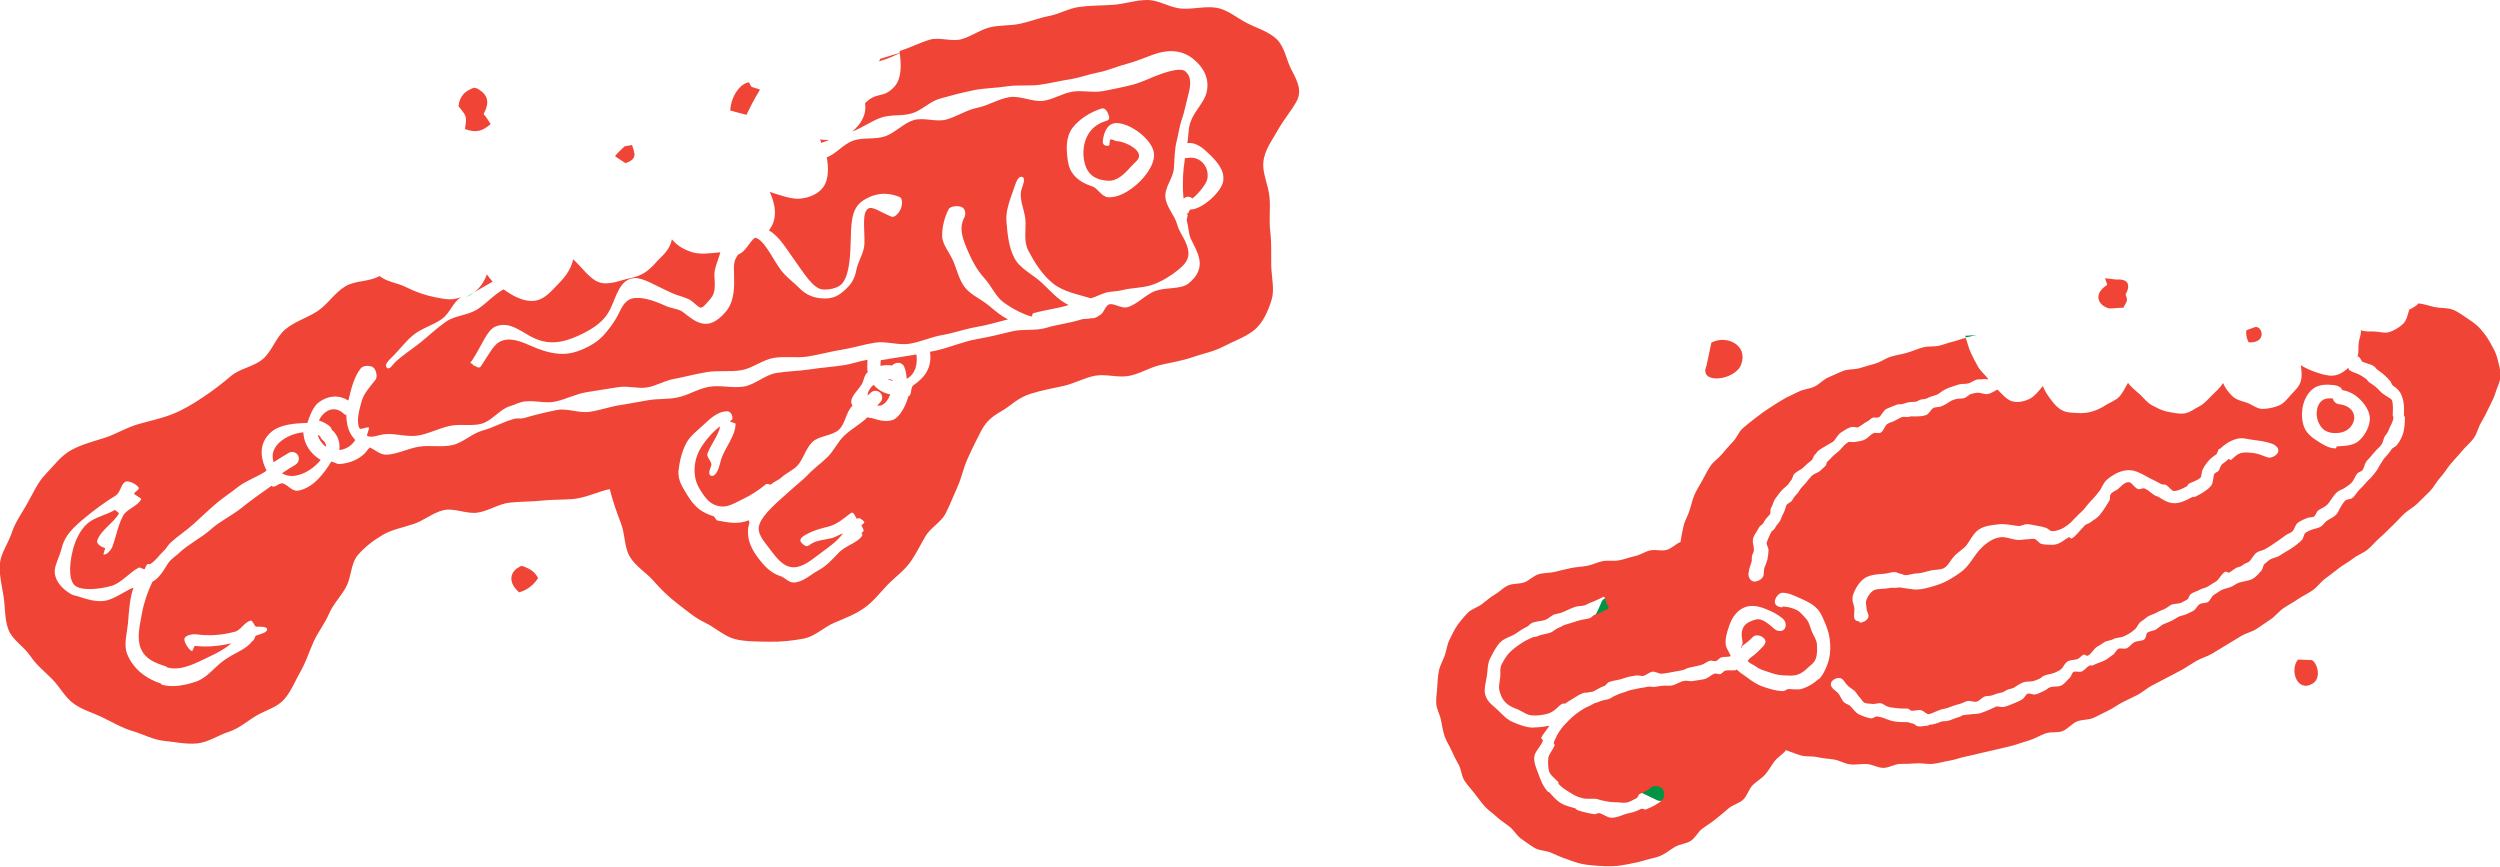 <?xml version="1.0" encoding="UTF-8"?><svg id="Layer_2" xmlns="http://www.w3.org/2000/svg" viewBox="0 0 226.69 78.59"><defs><style>.cls-1,.cls-2{fill:none;}.cls-2{stroke:#009444;stroke-linecap:round;stroke-linejoin:round;stroke-width:1.25px;}.cls-3{fill:#009444;}.cls-4{fill:#ef4436;}</style></defs><g id="Layer_1-2"><path class="cls-2" d="m146.18,70.43c.37.04.76.13,1.14.23s.75.22,1.11.36.72.32,1.06.48c.37.17.72.34,1.05.5"/><path class="cls-2" d="m143.36,58.17c.39-.23.74-.55,1.05-.92s.56-.75.79-1.16c.24-.43.44-.87.6-1.27"/><path class="cls-1" d="m210.17,40.09c.44.28,1,.43,1.61.43.05,0,.1,0,.14,0,.7-.03,1.33-.25,1.82-.66.54-.45.89-1.09.96-1.75.08-.71-.18-1.42-.7-1.93-.44-.43-1.05-.7-1.77-.78-.01,0-.02,0-.03,0-.04-.27-.26-.5-.55-.53-.72-.08-1.33.06-1.82.42-.5.36-.84.93-.96,1.61-.11.58-.05,1.21.17,1.76.24.62.63,1.11,1.13,1.43Zm-.07-2.96c.07-.36.24-.65.47-.83.18-.13.41-.2.7-.2.08,0,.16,0,.24.01.01,0,.02,0,.03,0,.04.27.26.5.55.53.44.05.79.19,1.03.43.25.24.37.57.33.9-.04.34-.23.67-.52.92-.27.23-.64.35-1.07.37-.41.03-.77-.06-1.04-.23-.34-.22-.54-.57-.63-.82-.13-.34-.17-.73-.1-1.08Z"/><path class="cls-1" d="m213.02,33.38c.2.18.43.38.71.5.25.11.48.28.72.46.12.09.25.19.38.27.35.24.6.49.89.83.18.21.41.37.61.5.16.11.36.24.39.33.14.37.12.87.1,1.31v.22c-.02.4-.04.81-.17,1.16-.05.14-.21.32-.37.5-.17.19-.36.4-.51.66-.14.24-.33.47-.53.72-.11.14-.23.29-.34.44-.13.17-.25.36-.37.56-.15.24-.29.47-.47.67-.11.12-.22.25-.33.38-.21.25-.42.5-.66.74-.17.17-.37.32-.57.46-.21.15-.41.31-.61.49-.23.21-.41.46-.56.69-.14.2-.26.39-.41.51-.23.19-.46.37-.7.56-.17.13-.33.25-.5.38-.13.11-.34.19-.55.27-.26.11-.56.23-.83.43-.24.18-.44.39-.63.59-.17.18-.32.35-.49.46-.42.3-.83.6-1.25.88-.21.15-.44.27-.66.39-.22.12-.45.25-.66.39-.29.19-.51.44-.7.66-.15.17-.29.34-.43.42-.13.08-.35.13-.58.18-.29.06-.62.13-.92.31l-.3.18c-.35.21-.68.42-1.01.61-.24.14-.47.29-.68.44-.21.14-.4.27-.6.38-.31.18-.57.38-.79.56-.16.13-.3.25-.45.33-.18.09-.36.17-.56.26-.27.12-.55.25-.83.4-.19.1-.39.2-.59.29-.26.12-.52.24-.78.39-.22.13-.44.26-.67.4-.21.13-.42.26-.64.39-.27.15-.49.35-.7.54-.18.16-.35.31-.52.41-.16.09-.37.16-.59.23-.26.08-.55.18-.83.34-.22.12-.44.27-.66.41-.21.14-.41.27-.63.39-.34.19-.7.37-1.05.56l-.29.15c-.2.11-.42.17-.63.25-.27.09-.54.18-.79.31-.29.15-.53.36-.74.54-.18.15-.34.3-.5.38-.3.15-.61.28-.92.42l-.46.21c-.17.08-.4.12-.63.17-.26.05-.56.11-.84.23-.28.12-.53.28-.75.43-.2.13-.39.26-.57.33-.19.07-.42.1-.66.14-.27.04-.54.08-.83.17-.21.07-.42.16-.63.24-.26.1-.51.2-.77.28-.25.07-.51.11-.77.14-.24.03-.47.07-.7.12l-.38.09c-.36.08-.71.17-1.06.22-.32.05-.61.17-.86.28-.22.09-.42.18-.58.19-.2.02-.44-.03-.69-.09-.25-.05-.51-.11-.79-.11h-.46c-.35,0-.68,0-1-.05-.26-.04-.53-.14-.81-.24-.19-.07-.37-.14-.56-.19-.24-.07-.49-.1-.74-.13-.26-.03-.51-.06-.69-.15-.17-.08-.34-.25-.53-.43-.17-.16-.36-.35-.59-.5-.21-.14-.4-.34-.6-.56-.13-.14-.27-.28-.41-.42-.25-.24-.65-.22-.88.03-.24.25-.22.65.03.88.13.12.24.24.36.36.24.25.48.52.8.74.15.1.28.24.42.37.24.23.51.5.87.66.36.17.73.21,1.06.25.18.02.37.04.54.09.16.05.32.11.48.16.33.12.67.24,1.06.3.4.06.79.06,1.17.06h.43c.19,0,.37.05.56.09.26.05.56.12.87.12.05,0,.11,0,.17,0,.37-.03.7-.17.99-.29.2-.09.39-.17.55-.2.39-.06.77-.15,1.16-.24l.37-.09c.19-.04.39-.07.6-.1.3-.04.62-.09.94-.18.3-.09.59-.2.89-.32.19-.08.38-.15.57-.22.17-.06.38-.09.6-.12.29-.04.62-.08.93-.21.31-.12.58-.3.82-.46.19-.12.37-.24.54-.32.17-.07.38-.11.6-.16.28-.05.6-.12.91-.26l.45-.2c.32-.14.64-.28.95-.44.31-.15.56-.37.78-.56.17-.15.33-.29.48-.37.2-.1.41-.17.62-.24.27-.09.55-.18.82-.33l.29-.15c.36-.19.71-.38,1.06-.57.25-.14.49-.29.72-.45.19-.13.38-.25.58-.36.17-.1.38-.17.61-.24.27-.09.55-.18.82-.33.29-.16.52-.38.73-.56.17-.15.33-.3.48-.38.23-.13.46-.27.68-.41.21-.13.42-.26.62-.38.23-.13.46-.24.69-.34.23-.11.46-.21.67-.33.24-.13.49-.24.73-.35.22-.1.43-.19.63-.3.24-.12.44-.29.65-.46.2-.16.4-.32.62-.44.23-.13.45-.28.69-.44.2-.13.4-.27.62-.4.33-.19.67-.4,1.03-.62l.3-.18c.11-.07.31-.11.52-.15.31-.07.67-.14,1-.35.29-.18.51-.44.7-.66.15-.18.3-.34.44-.44.18-.12.38-.23.58-.34.26-.14.51-.29.76-.46.42-.29.84-.59,1.27-.9.26-.19.47-.41.67-.63.15-.16.29-.32.47-.45.13-.1.33-.18.54-.26.28-.11.59-.24.87-.46.16-.12.31-.25.47-.37.26-.2.51-.39.75-.6.27-.23.46-.51.63-.75.13-.18.24-.36.37-.47.16-.15.34-.28.51-.41.24-.18.48-.36.71-.58.26-.26.5-.54.73-.81l.31-.36c.24-.27.43-.57.59-.83.1-.16.2-.32.31-.47.1-.14.21-.27.32-.4.22-.27.45-.56.64-.88.09-.15.22-.3.36-.46.23-.25.48-.54.61-.91.19-.53.21-1.06.23-1.53v-.21c.03-.54.07-1.21-.17-1.82-.18-.46-.56-.71-.86-.92-.15-.1-.28-.19-.36-.28-.35-.41-.68-.74-1.14-1.05-.11-.08-.22-.16-.33-.24-.27-.21-.58-.44-.97-.61-.11-.05-.25-.17-.39-.29-.06-.05-.14-.11-.21-.17-.17.43-.41.77-.7,1.04.03.02.06.04.08.07Z"/><path class="cls-1" d="m180.24,34.36c-.09.05-.18.09-.25.11-.16.04-.37.03-.59.03-.29,0-.62-.01-.96.07-.21.06-.43.09-.65.13-.29.05-.58.1-.86.18-.34.1-.62.28-.87.44-.18.12-.36.23-.52.28-.31.1-.59.26-.83.4-.18.1-.36.21-.55.28-.13.05-.34.05-.56.05-.31,0-.67,0-1.01.15-.18.07-.36.14-.54.2-.3.11-.61.22-.9.36-.33.15-.59.38-.81.59-.16.15-.31.28-.45.35-.17.08-.33.16-.5.24-.3.14-.6.28-.89.44-.11.06-.33.09-.53.12-.33.05-.69.1-1.03.31-.31.2-.53.47-.73.72-.14.17-.26.33-.39.42-.3.22-.58.46-.86.7l-.34.29c-.15.12-.3.24-.46.35-.26.19-.52.39-.77.63-.25.25-.47.52-.69.8-.11.14-.22.27-.33.41-.13.15-.27.28-.41.41-.23.22-.48.45-.68.74-.22.31-.32.65-.41.95-.06.2-.12.39-.2.53-.09.16-.22.31-.34.45-.2.24-.43.51-.58.85-.06.13-.12.27-.19.41-.16.33-.32.68-.45,1.05-.12.34-.12.7-.13,1.01,0,.21-.01.42-.05.58-.04.18-.11.36-.18.54-.11.29-.23.62-.28.98-.05.34.19.66.54.7.33.04.66-.19.7-.54.03-.22.12-.46.21-.71.09-.23.17-.46.22-.7.07-.29.07-.57.08-.83,0-.25.01-.48.07-.65.1-.31.25-.61.39-.91.07-.15.14-.29.2-.43.08-.18.23-.36.39-.55.16-.19.33-.4.47-.64.15-.26.23-.54.31-.79.07-.23.14-.45.24-.59.13-.19.32-.36.52-.55.18-.17.35-.33.51-.51.12-.14.24-.29.36-.45.18-.23.37-.47.58-.68.19-.19.41-.35.63-.51.18-.13.35-.26.52-.4l.36-.31c.25-.22.5-.44.77-.64.26-.19.45-.43.62-.64.15-.19.29-.36.43-.45.1-.07.32-.1.53-.13.3-.04.65-.09.96-.27.26-.15.53-.27.8-.4.18-.08.35-.16.53-.25.29-.15.52-.36.73-.54.17-.16.33-.3.48-.37.27-.12.55-.22.82-.32.19-.07.38-.14.57-.22.13-.05.34-.05.56-.06.3,0,.63,0,.96-.13.28-.1.52-.24.75-.37.21-.12.41-.23.59-.29.31-.1.58-.27.81-.42.19-.13.38-.24.54-.29.23-.07.47-.1.71-.14.26-.04.52-.08.77-.15.16-.04.38-.04.61-.03.28,0,.6.02.92-.06.31-.07.57-.22.8-.37-.29-.28-.57-.6-.84-.96Z"/><path class="cls-1" d="m167.97,55.76c-.02.34.25.64.59.66.01,0,.02,0,.03,0,.33,0,.61-.26.62-.59.01-.24,0-.47,0-.68,0-.26-.02-.5.02-.64.16-.57.46-.85.58-.94.23-.18.59-.28,1.07-.31.24-.02.54.02.85.05.17.02.34.04.51.05l.38.03c.36.03.74.06,1.12.06.54-.01,1.05-.14,1.56-.29.64-.18,1.15-.36,1.61-.63.56-.34.94-.76,1.29-1.15.38-.42.74-.82,1.05-1.23.28-.37.59-.74.96-.99.26-.17.67-.22,1.22-.29.4-.05.84-.08,1.39,0,.33.05.65.05.94.06.22,0,.43,0,.62.03.26.04.49.12.71.18.29.09.59.18.9.2.69.04,1.21-.24,1.67-.49l.12-.07c.38-.2.84-.49,1.38-1.05.1-.11.23-.21.37-.32.26-.21.55-.46.82-.79.37-.46.67-.91.89-1.26.09-.14.17-.28.25-.43.14-.26.25-.47.42-.58.31-.22.63-.42,1.07-.46.3-.03.57.11.88.26l.59.28c.33.15.66.3.98.48.09.05.19.11.28.17.38.24.85.52,1.47.53.65-.02,1.18-.29,1.6-.5l.27-.14c.45-.22.96-.48,1.34-.89.28-.31.38-.68.47-1.01.05-.19.11-.39.18-.48.12-.17.33-.31.55-.47.2-.14.39-.28.55-.44l.07-.07c.31-.29.57-.55.9-.65.29-.09.72-.04,1.23.01.41.05.86.19,1.3.35.33.11.68-.06.8-.38.11-.33-.06-.68-.38-.8-.5-.18-1.04-.35-1.58-.41-.62-.07-1.2-.14-1.74.04-.6.19-1.02.59-1.38.94l-.07.07c-.12.12-.26.22-.41.32-.28.2-.59.42-.83.74-.21.29-.3.61-.38.9-.05.19-.11.42-.19.5-.22.24-.6.43-.97.62l-.28.14c-.35.18-.7.36-1.07.37-.2.04-.48-.15-.75-.33-.12-.08-.24-.16-.36-.22-.34-.19-.7-.35-1.06-.52l-.54-.26c-.38-.2-.9-.46-1.57-.39-.8.08-1.36.48-1.66.69-.4.28-.61.67-.79,1-.06.11-.13.23-.2.35-.22.34-.49.74-.82,1.16-.19.24-.42.43-.65.61-.18.15-.34.28-.47.43-.41.43-.75.64-1.06.8l-.13.07c-.38.21-.67.36-1.02.34-.15,0-.35-.07-.59-.14-.27-.08-.56-.17-.88-.22-.25-.04-.51-.05-.8-.05-.25,0-.51,0-.79-.04-.69-.09-1.25-.05-1.73,0-.64.07-1.25.15-1.75.49-.52.35-.9.82-1.25,1.26-.3.39-.63.76-1.01,1.18-.31.34-.6.66-1,.91-.33.2-.76.35-1.3.5-.45.13-.85.23-1.24.24-.33.01-.66-.02-.98-.05l-.4-.03c-.16-.01-.32-.03-.47-.04-.35-.04-.71-.08-1.05-.06-.74.04-1.33.23-1.77.57-.46.36-.82.92-1.01,1.58-.1.33-.08.67-.07,1.03,0,.18.01.37,0,.58Z"/><path class="cls-1" d="m165.58,56.7c-.23-.56-.52-1.04-.88-1.43-.4-.44-.87-.78-1.38-1.01-.56-.25-1.11-.37-1.67-.37-.35-.02-.64.28-.64.63,0,.34.28.62.62.62h.01c.38,0,.76.09,1.16.26.36.16.68.4.96.71.26.28.47.64.65,1.06.15.36.23.76.26,1.22.03.49,0,.88-.12,1.21-.15.44-.34.77-.58,1.01-.27.26-.61.45-1.02.57-.35.1-.81.1-1.26.08-.6-.03-1.02-.09-1.36-.2-.5-.16-.88-.35-1.18-.59-.21-.16-.39-.37-.57-.64.06-.04.12-.09.18-.13.45-.3.85-.64,1.22-1.03.24-.25.23-.65-.02-.88-.25-.24-.65-.23-.88.02-.31.32-.64.6-1.01.85-.01,0-.03.02-.04.03-.05-.15-.09-.31-.11-.45-.05-.39,0-.8.17-1.23.14-.4.35-.66.62-.77.28-.12.62-.1,1.01.06.42.17.79.4,1.13.71.26.23.65.2.88-.06s.2-.65-.06-.88c-.45-.4-.94-.7-1.48-.92-.7-.29-1.39-.31-1.98-.05-.59.25-1.04.77-1.3,1.5-.22.61-.3,1.22-.23,1.8.04.32.14.66.28,1-.01,0-.02.01-.03.02-.23.1-.5.17-.79.24-.19.05-.38.1-.56.15-.17.05-.35.11-.52.18-.27.1-.55.2-.85.26-.31.07-.63.13-.96.19l-.83.15c-.36.07-.73.14-1.09.2-.22.04-.45.05-.67.07-.27.02-.54.04-.81.09-.28.05-.56.13-.83.21-.21.06-.41.12-.62.16-.19.04-.39.07-.58.1-.31.05-.62.1-.91.17-.33.08-.65.2-.97.33-.16.06-.32.12-.48.18-.37.12-.71.29-1.03.45-.13.06-.26.13-.39.19-.14.07-.29.13-.44.19-.33.13-.67.27-.99.48-.23.15-.44.32-.64.5-.22-.08-.47-.03-.65.14-.23.23-.6.42-1.06.53-.38.1-.82.12-1.32.08-.48-.04-.91-.14-1.3-.29-.38-.16-.73-.4-1.05-.71-.38-.38-.58-.67-.67-1-.1-.34-.11-.77-.04-1.26.05-.37.18-.73.4-1.14.22-.41.46-.74.74-1.01.34-.34.68-.61,1.02-.84.26-.17.56-.31.89-.46l.54-.26c.35-.17.7-.34,1.06-.49.27-.11.56-.2.84-.29.17-.05.34-.11.51-.17.46-.16.92-.31,1.36-.46.31-.1.6-.21.89-.32l.48-.18c.51-.18.95-.38,1.34-.57l-.22-.59-.31-.54c-.36.17-.77.36-1.22.52l-.5.18c-.27.1-.55.21-.85.3-.45.15-.91.3-1.38.46-.16.05-.32.11-.48.16-.31.1-.61.2-.91.31-.4.16-.78.34-1.16.53l-.52.25c-.35.16-.7.33-1.04.55-.42.27-.81.6-1.22,1-.37.36-.68.79-.96,1.31-.29.54-.47,1.04-.54,1.56-.1.67-.07,1.28.08,1.79.2.69.63,1.18.99,1.54.44.43.93.77,1.46.99.51.21,1.07.34,1.67.38.18.01.35.02.52.02.34,0,.65-.04.95-.09-.22.37-.38.74-.51,1.06l-.08.2c-.23.57-.4,1.05-.44,1.55-.05.55-.07,1.14.13,1.7.2.57.57,1.01.95,1.41l.11.11c.31.33.65.7,1.12.97.39.22.8.35,1.21.48l.28.09c.51.16,1.01.29,1.51.36.13.02.26.04.39.07.37.07.75.13,1.15.13.58,0,1.14-.08,1.56-.15.45-.08.84-.25,1.18-.41.11-.05.21-.1.32-.14.55-.23,1.04-.45,1.44-.83.25-.24.26-.63.02-.88-.24-.25-.64-.25-.88-.01-.24.23-.6.39-1.05.58-.12.05-.24.1-.36.16-.3.14-.58.26-.86.31-.6.1-1.4.18-2.29.02-.14-.03-.28-.05-.42-.07-.43-.07-.87-.17-1.31-.32l-.29-.09c-.36-.11-.69-.22-.96-.37-.3-.17-.56-.45-.83-.74l-.11-.12c-.32-.34-.56-.64-.68-.97-.11-.31-.11-.7-.06-1.17.03-.35.16-.71.35-1.19l.09-.21c.13-.33.27-.67.47-.99.26-.39.53-.74.84-1.04.31-.31.65-.64,1.03-.89.21-.14.48-.25.76-.36.17-.07.34-.13.5-.21.14-.06.28-.13.42-.2.29-.15.57-.29.86-.38.18-.06.36-.13.54-.2.27-.1.54-.21.82-.28.26-.07.53-.11.8-.15.21-.03.42-.06.64-.11.24-.05.48-.12.72-.18.23-.07.47-.13.71-.18.23-.04.46-.06.69-.07.27-.02.53-.04.79-.08.38-.06.75-.14,1.12-.21l.81-.15c.35-.06.69-.12,1.02-.2.34-.08.66-.19.98-.3.16-.06.32-.11.48-.16.17-.05.33-.09.5-.13.32-.08.66-.17.99-.31.04-.02.07-.04.1-.06.21.31.48.66.85.95.42.33.93.59,1.57.8.45.15.97.22,1.68.26.18,0,.36.01.52.01.42,0,.79-.03,1.14-.14.6-.18,1.12-.47,1.54-.87.39-.38.69-.87.9-1.51.16-.48.22-1.03.18-1.68-.04-.59-.15-1.14-.35-1.62Z"/><path class="cls-4" d="m210.84,39.04c.26.17.62.25,1.04.23.42-.02.79-.14,1.07-.37.29-.24.48-.58.52-.92.03-.33-.09-.66-.34-.9-.24-.23-.59-.38-1.03-.43-.29-.03-.52-.25-.56-.52-.01,0-.02,0-.03,0-.08,0-.16-.01-.24-.01-.29,0-.52.06-.7.19-.24.17-.41.47-.47.83-.07.35-.03.74.1,1.08.1.25.29.61.63.83Z"/><path class="cls-4" d="m224.95,29.86c-.36-.4-.77-.7-1.21-.98s-.86-.63-1.36-.81-1.05-.11-1.58-.22-.99-.29-1.52-.34c-.15.23-.45.37-.82.57-.14.46-.24.98-.55,1.28s-.78.59-1.21.74-.93-.02-1.38-.04-.83.05-1.24-.12c.02.45-.15.75-.2,1.13-.06.45.03.88-.11,1.23.07.06.09.03.15.08.14.12.2.38.3.42.39.17.81.23,1.08.44.11.08.17.22.28.29.46.31.83.64,1.18,1.05.07.09.1.3.24.4.3.2.6.44.78.9.24.61.22,1.23.2,1.77,0,.1.1.11.09.21-.02.47-.01,1.01-.2,1.54-.13.37-.33.72-.55.98-.14.16-.38.22-.47.37-.19.32-.45.57-.68.84-.1.13-.17.29-.28.43-.11.15-.18.33-.28.49-.16.26-.38.53-.63.81-.16.18-.19.16-.34.34-.23.27-.48.53-.74.79-.22.23-.36.53-.6.71-.17.13-.49.09-.65.24-.13.12-.25.33-.37.51-.17.25-.25.6-.52.83-.24.21-.56.32-.81.52-.16.12-.27.3-.42.43-.28.22-.63.23-.91.34-.21.08-.44.18-.57.29-.17.13-.16.47-.31.63-.2.21-.45.41-.71.6-.42.31-.9.54-1.32.83-.24.17-.57.19-.82.33-.2.11-.36.29-.54.42-.15.1-.14.43-.29.61-.19.22-.43.51-.72.7-.33.21-.74.25-1.05.32-.21.04-.36.1-.48.17-.15.09-.15.09-.3.18-.36.22-.81.24-1.14.43-.22.13-.42.27-.62.4-.24.16-.33.53-.56.66-.22.12-.58.05-.77.21-.22.17-.32.47-.56.59-.2.1-.41.21-.63.3-.24.11-.53.13-.77.27-.21.12-.42.27-.65.37-.23.11-.48.18-.71.3-.21.12-.38.3-.59.43-.22.14-.53.14-.76.27-.16.09-.13.48-.3.63-.21.19-.65.11-.94.28-.27.16-.44.46-.71.55-.22.07-.54-.06-.71.03-.2.11-.29.4-.48.53-.24.16-.45.35-.7.49-.35.19-.76.28-1.11.47-.15.08-.21-.04-.35.04-.27.15-.45.45-.72.54-.21.07-.52-.07-.71.03-.15.08-.2.41-.37.56-.22.19-.43.52-.74.67-.31.15-.75.04-1.07.18-.23.1-.2.17-.42.27-.31.14-.59.31-.88.36-.22.04-.51-.14-.68-.07-.17.07-.27.37-.46.49-.24.16-.53.29-.84.41-.32.12-.62.27-.91.31-.22.03-.47-.09-.64-.04-.19.07-.37.18-.56.26-.29.12-.58.25-.88.34-.32.09-.65.06-.95.11-.2.03-.42.03-.61.07-.19.04-.17.12-.35.16-.39.09-.75.31-1.13.37-.16.03-.38-.01-.58.08-.29.13-.61.23-.98.26-.06,0-.11.08-.16.08-.31,0-.64.11-.91.06-.19-.04-.34-.27-.53-.27-.22,0-.21-.11-.43-.11-.38,0-.76,0-1.15-.06-.39-.06-.69-.21-1.03-.33-.16-.06-.34-.08-.51-.12-.17-.05-.41.19-.59.17-.33-.04-.71-.19-1.07-.35-.36-.17-.56-.53-.8-.76-.13-.13-.34-.18-.49-.28-.32-.22-.4-.66-.64-.91-.11-.12-.27-.22-.4-.34-.25-.24-.35-.51-.11-.77.24-.25.69-.36.94-.12.15.14.24.33.37.47.2.21.42.36.62.5.23.15.34.45.51.61.18.18.32.46.48.54.18.08.48.06.74.1.25.03.54-.12.78-.05.19.05.35.21.54.28.28.1.56.11.82.15.31.04.63.04.98.04.23,0,.23.2.46.2.28,0,.55-.11.8-.05.25.05.49.37.69.36.16-.01.41-.14.63-.23.25-.11.5-.22.82-.27.36-.06.69-.26,1.05-.34.19-.04.18-.07.38-.11.23-.05.44-.22.68-.25.26-.04.56.13.81.06.26-.08.45-.36.71-.46.21-.08.47-.03.68-.11.28-.1.54-.2.81-.24.24-.03.41-.21.6-.28.18-.07.41-.07.61-.2.22-.15.47-.32.76-.44.29-.12.62-.07.88-.12.24-.05.45-.14.62-.22.23-.1.2-.18.43-.28.31-.14.68-.14.98-.28.16-.08.4-.16.57-.32.21-.18.32-.56.61-.71.25-.13.57-.1.84-.19.22-.07.36-.3.56-.4.15-.08.27.16.41.08.35-.19.55-.66.89-.84.22-.12.41-.25.62-.39.22-.14.54-.12.76-.25.28-.16.6-.13.86-.22.22-.07.43-.2.6-.29.17-.1.37-.25.55-.41.21-.19.3-.56.57-.71.22-.13.39-.31.6-.44.22-.14.5-.2.72-.32.26-.15.54-.25.8-.37.2-.09.37-.25.55-.35.28-.15.66-.08.93-.2.19-.09.37-.2.55-.29.15-.08.17-.38.33-.5.22-.18.58-.25.89-.43.2-.11.48-.13.68-.27.22-.15.44-.28.68-.42.33-.19.49-.68.84-.89.15-.09.28.13.43.04.3-.18.55-.43.84-.49.23-.05.36-.18.49-.27.14-.09.36-.11.51-.28.19-.22.35-.57.64-.77.21-.14.5-.16.73-.29.22-.12.44-.26.65-.4.42-.29.84-.57,1.25-.88.16-.12.43-.18.6-.35.19-.2.23-.58.47-.76.27-.2.59-.34.85-.44.22-.09.49-.03.63-.14.16-.13.21-.41.37-.54.24-.18.54-.28.76-.47.14-.12.27-.3.4-.5.15-.22.33-.49.56-.7.19-.18.48-.22.69-.38.2-.15.43-.28.6-.45.24-.24.33-.61.54-.86.11-.13.34-.15.45-.28.17-.2.19-.53.35-.77.12-.19.31-.33.44-.51.11-.15.25-.28.36-.42.2-.25.48-.44.62-.68.15-.26.16-.59.32-.78.16-.18.26-.36.31-.51.12-.35.41-.72.42-1.12,0-.11-.07-.11-.06-.22.02-.44.06-1-.08-1.37-.04-.09-.31-.24-.47-.34-.2-.13-.42-.26-.61-.47-.29-.34-.6-.55-.95-.78-.13-.09-.21-.25-.33-.34-.24-.18-.49-.33-.75-.44-.29-.12-.6-.21-.8-.39-.03-.02,0-.15-.02-.17-.38.35-.84.68-1.4.72-.46.04-1-.12-1.56-.31-.44-.15-.87-.33-1.36-.63.07.55.12,1,0,1.43-.13.51-.55.87-.87,1.22s-.65.81-1.11,1-.99.3-1.49.31-.93-.39-1.39-.55-.95-.24-1.32-.58c-.35-.32-.66-.74-.88-1.22-.26.46-.67.79-1.01,1.13-.37.37-.68.75-1.11.97-.45.23-.89.59-1.38.66s-1.03-.07-1.53-.16-.93-.33-1.39-.57c-.43-.22-.72-.62-1.1-.98-.35-.33-.8-.64-1.09-1.07-.25.42-.48.93-.79,1.26-.34.36-.83.51-1.22.76-.41.27-.82.46-1.26.59-.47.14-.9.16-1.36.13s-.94-.02-1.36-.25c-.4-.21-.7-.55-1-.96-.26-.35-.56-.75-.73-1.24-.41.51-.79.96-1.19,1.16-.54.27-1.15.38-1.65.21-.47-.15-.87-.65-1.29-1.05-.23.14-.51.32-.81.4-.32.08-.63-.1-.91-.11-.23,0-.47.07-.64.11-.25.07-.46.36-.72.4-.24.04-.48.01-.71.08-.16.05-.35.1-.54.23-.23.15-.51.34-.82.44-.19.06-.46.02-.67.14-.23.13-.36.53-.64.63-.33.12-.72.12-1.02.12-.22,0-.38-.02-.51.03-.19.08-.45-.04-.65.03-.28.1-.53.28-.8.4-.15.07-.4.11-.58.26-.21.19-.29.61-.58.76-.18.09-.45-.04-.63.04-.27.13-.47.4-.73.55-.32.18-.69.2-.99.25-.21.03-.48-.05-.59.02-.14.09-.34.26-.49.44-.17.21-.36.4-.62.59-.27.2-.48.49-.73.7-.18.15-.06.3-.24.45-.17.14-.32.32-.49.45-.22.16-.51.22-.71.41-.21.21-.39.45-.57.68-.12.15-.27.27-.39.42-.16.18-.25.43-.43.59-.2.19-.3.4-.43.59-.1.14-.44.22-.51.45-.08.25-.14.5-.29.76-.14.24-.18.52-.34.72-.16.19-.31.37-.39.55-.06.14-.28.22-.35.37-.14.3-.29.61-.39.93-.06.17.17.45.16.69,0,.25-.04.56-.1.84-.05.24-.17.47-.25.7-.09.25-.06.49-.09.71-.05.34-.55.63-.89.59-.34-.05-.53-.43-.48-.77.05-.36.15-.68.26-.97.07-.18.01-.39.05-.57.04-.17.17-.35.18-.56,0-.31-.18-.72-.07-1.06.12-.37.4-.69.56-1.02.07-.14.29-.2.35-.33.15-.34.39-.55.59-.79.12-.15.02-.45.12-.61.08-.14.16-.29.22-.5.09-.3.35-.56.57-.87.2-.29.47-.47.7-.69.14-.13.23-.34.36-.48.11-.13.11-.36.22-.49.22-.28.61-.39.86-.63.24-.24.47-.45.73-.64.16-.12.17-.41.32-.53.17-.15.13-.19.3-.34.28-.24.64-.39.94-.6.12-.09.36-.15.5-.32.2-.24.34-.56.65-.76.33-.21.66-.44.98-.49.2-.03.45.1.56.03.29-.16.54-.4.84-.54.17-.08.29-.24.45-.32.14-.07.47.06.63-.08.23-.21.36-.6.69-.75.29-.13.6-.25.9-.36.18-.07.41,0,.59-.08.35-.14.67-.17.99-.17.22,0,.39-.14.52-.19.19-.07.44-.03.62-.13.24-.14.53-.2.85-.31.16-.05.35-.22.53-.34.25-.16.51-.29.85-.39.28-.08.54-.21.83-.25.22-.04.46,0,.67-.06.34-.09.63-.37.92-.37.22,0,.39,0,.55-.03.08-.02.27.06.37.01-.28-.37-.69-.7-.93-1.11s-.46-.85-.66-1.27c-.22-.46-.31-.96-.47-1.36-.4.09-.79.26-1.19.35s-.78.25-1.18.35c-.48.12-1.01.03-1.5.16s-.94.34-1.42.48-.97.21-1.46.35-.9.47-1.38.62-.96.26-1.44.42-1.04.08-1.5.25-.92.41-1.38.6-.82.63-1.27.84-1,.23-1.44.46-.92.42-1.35.67-.86.53-1.28.8-.83.57-1.23.88-.8.62-1.18.95-.55.87-.9,1.23-.67.73-.99,1.12-.77.66-1.05,1.08-.5.87-.74,1.31-.52.86-.72,1.32-.29.96-.45,1.44-.43.91-.54,1.41-.2.92-.27,1.42c-.44.17-.76.56-1.24.71-.46.14-1.02-.06-1.51.05s-.9.42-1.39.52-.94.29-1.43.38-1-.02-1.48.07-.93.34-1.42.43-.98.1-1.46.2-.96.22-1.44.34-1,.08-1.47.21-.86.57-1.31.74-1.03.09-1.47.28-.81.6-1.23.84-.78.58-1.17.87-.93.43-1.27.78-.67.73-.95,1.14c-.29.41-.5.88-.71,1.31s-.27.96-.43,1.42-.44.91-.53,1.39-.13.99-.15,1.48-.13,1-.09,1.5.32.95.42,1.44.17.97.32,1.45.44.88.64,1.34.42.88.66,1.31.24,1,.51,1.42.62.78.92,1.17.59.8.92,1.17.76.64,1.12.98.79.59,1.17.9.63.8,1.04,1.08.81.6,1.24.84,1.01.21,1.45.41.89.4,1.36.56.92.35,1.4.45.97.14,1.46.18.97.05,1.47.03.96-.12,1.45-.21.94-.19,1.42-.34c.46-.15.96-.2,1.43-.42.44-.2.82-.53,1.27-.79s1-.26,1.42-.54.64-.81,1.05-1.11.83-.55,1.22-.87.77-.63,1.15-.96.96-.45,1.32-.79.5-.93.84-1.29.82-.61,1.15-.98c.34-.39.57-.85.87-1.23.33-.41.74-.6,1.02-.99.48.17.87.34,1.35.48s1.04.04,1.52.16,1,.13,1.49.21.96.38,1.46.44,1.01-.06,1.52-.03.99.35,1.5.35,1-.35,1.51-.36,1-.01,1.5-.05,1.02.1,1.52.04.99-.21,1.48-.29.97-.27,1.46-.37.98-.22,1.47-.34.98-.21,1.47-.34.98-.21,1.47-.36.96-.3,1.44-.46.91-.43,1.39-.6,1.07-.02,1.54-.21.82-.66,1.28-.86,1.04-.13,1.5-.33.9-.46,1.36-.67.86-.54,1.31-.76.91-.44,1.36-.67.82-.6,1.27-.83.9-.46,1.34-.7c.45-.24.92-.47,1.37-.72s.87-.55,1.32-.81.96-.39,1.41-.65.88-.54,1.32-.8.88-.53,1.32-.8.98-.38,1.42-.66.85-.59,1.28-.87.75-.73,1.18-1.02.89-.53,1.31-.82.91-.5,1.33-.8.73-.76,1.14-1.06.82-.62,1.23-.94.88-.55,1.28-.87.93-.49,1.33-.82.72-.75,1.11-1.08.74-.72,1.12-1.07.71-.75,1.09-1.1.86-.59,1.23-.96.74-.72,1.1-1.09.59-.86.94-1.24.61-.83.94-1.23.7-.76,1.02-1.16c.31-.39.74-.72,1.05-1.14s.4-.96.66-1.4.5-.89.71-1.35.48-.91.62-1.4.43-.98.46-1.49-.16-1.02-.27-1.53-.34-.92-.6-1.39c-.23-.42-.49-.84-.86-1.25Zm-16.15,7.03c.13-.67.48-1.31.98-1.67.49-.36,1.15-.38,1.87-.3.29.03.68.19.73.46,0,0-.15-.03-.14-.03.72.08,1.31.42,1.75.86.52.51.97,1.22.89,1.93-.07.66-.49,1.42-1.03,1.87-.49.4-1.23.43-1.93.46-.05,0-.09.19-.14.19-.61,0-1.12-.34-1.57-.62-.5-.32-1.04-.7-1.28-1.31-.22-.56-.24-1.24-.13-1.82Zm-40.83,17.24c.19-.66.56-1.28,1.02-1.64.43-.34,1.09-.42,1.83-.46.35-.02.72-.19,1.07-.15.16.02.3.14.46.15.2.02.19.1.39.12.32.03.65-.14.98-.15.39,0,.75-.11,1.19-.23.54-.15,1.05-.07,1.38-.27.4-.25.57-.7.88-1.04.38-.42.86-.66,1.16-1.04.34-.45.59-1.06,1.11-1.41.51-.34,1.17-.4,1.81-.47.48-.06,1.04.06,1.73.15.28.04.55-.16.8-.16.29,0,.56.08.81.12.32.05.63.11.9.2.23.07.4.3.55.31.35.02.7-.1,1.08-.3.07-.04.05-.06.12-.09.31-.16.6-.46,1.01-.89.14-.14.28-.3.46-.45.22-.18.38-.42.58-.66.33-.41.71-.73.93-1.07.07-.11.19-.21.25-.32.18-.34.34-.73.74-1.02.3-.21.84-.64,1.64-.72.67-.06,1.17.24,1.55.43.27.13.26.16.53.29.36.17.7.35,1.05.54.12.06.32,0,.44.08.27.17.53.58.73.54.37-.01.77-.23,1.12-.41.14-.07.08-.19.22-.26.37-.18.82-.31,1.05-.55.08-.08.08-.36.13-.56.08-.29.27-.54.48-.82.24-.32.52-.52.8-.71.14-.1.14-.38.26-.5.04-.04.07,0,.11-.03.36-.35.82-.68,1.43-.87.54-.18,1.09.03,1.71.1.54.06,1.06.15,1.57.33.33.12.65.42.54.75-.12.33-.64.59-.97.48-.43-.15-.85-.35-1.26-.39-.51-.06-.89-.08-1.18.01-.33.11-.54.33-.85.62-.04.04-.19-.12-.23-.09-.16.16-.34.29-.54.43-.22.16-.24.48-.37.65-.07.09-.37.16-.42.35-.09.33-.04.77-.32,1.07-.38.41-.9.68-1.35.91-.14.07-.18-.01-.31.05-.42.21-.93.53-1.58.55-.61,0-1.07-.32-1.44-.56-.1-.06-.22-.07-.31-.12-.32-.17-.58-.47-.91-.63-.3-.14-.43.14-.73,0-.31-.16-.52-.63-.82-.6-.44.04-.71.48-1.02.69-.16.11-.46.19-.6.45-.08.14.01.38-.08.52-.22.34-.49.83-.86,1.29-.27.34-.64.5-.9.72-.13.11-.36.13-.47.24-.53.56-.84,1.01-1.22,1.21-.06.03-.17-.17-.23-.13-.45.24-.89.73-1.58.69-.31-.01-.65,0-.94-.09-.21-.07-.38-.41-.64-.45-.19-.03-.42.04-.64.04-.29,0-.62.1-.95.05-.55-.08-1.01-.29-1.41-.24-.55.06-.93.3-1.19.48-.37.25-.71.59-.99.96-.32.41-.59.88-.98,1.3-.35.39-.83.69-1.39,1.03-.45.28-.94.49-1.57.67-.51.15-1,.3-1.55.31-.38,0-.74-.1-1.11-.13-.19-.02-.19-.05-.38-.06-.17-.01-.35.05-.52.03-.31-.03-.61.06-.85.08-.47.03-.87.02-1.09.2-.12.09-.46.38-.62.95-.04.14.04.4.05.66,0,.21.19.45.18.69-.02.33-.47.58-.8.58-.01,0-.02-.11-.03-.11-.34-.02-.5-.19-.48-.53,0-.2.04-.41.03-.59-.01-.36-.25-.71-.15-1.05Zm-3.06,7.43c-.42.4-.96.73-1.56.91-.36.1-.76.01-1.17.01-.17,0-.35.2-.53.19-.71-.03-1.24-.23-1.69-.37-.64-.21-1.12-.55-1.54-.87-.37-.29-.8-.5-1-.82-.04.02.15.09.11.11-.33.15-.75,0-1.08.09-.17.04-.28.26-.45.31-.16.05-.38-.09-.54-.03-.32.11-.59.42-.92.49-.33.08-.69.11-1.03.17-.4.07-.43-.08-.84,0-.37.07-.71.34-1.08.41-.26.04-.54,0-.81.02-.23.02-.45.06-.68.1-.24.04-.51-.06-.75,0-.24.07-.48.08-.72.13-.21.04-.41.1-.63.13-.27.04-.52.18-.78.25-.28.07-.54.2-.81.31-.18.07-.33.22-.51.28-.29.1-.62.1-.91.25-.14.07-.3.09-.44.15-.16.08-.31.19-.48.26-.28.11-.53.25-.74.4-.38.25-.74.54-1.06.86-.31.31-.62.63-.88,1.03-.21.32-.37.67-.5.99-.04.11.11.17.07.28-.2.48-.54.81-.57,1.15-.04.48-.02.92.09,1.23.12.33.48.58.81.92.06.06-.01.13.04.19.27.29.58.51.89.69.27.15.57.38.92.49.15.05.15.04.29.09.44.14.94.02,1.37.09.14.02.27.1.41.12.4.07.78.18,1.14.17.43,0,.85.09,1.17.03.29-.05.58-.26.88-.4.12-.06.15-.32.27-.37.45-.19.76-.33,1-.56.25-.24.81-.19,1.05.06.24.25.25.8,0,1.04-.4.39-.93.63-1.48.86-.11.04-.3-.11-.41-.06-.34.16-.7.33-1.15.4-.42.07-.96.41-1.55.41-.4,0-.76-.35-1.13-.42-.13-.02-.29.12-.42.1-.5-.08-1.01-.19-1.52-.36-.14-.04-.11-.13-.25-.18-.4-.13-.84-.21-1.22-.43-.47-.27-.79-.67-1.09-1-.05-.06-.1-.02-.15-.07-.37-.4-.6-.9-.8-1.47-.2-.56-.48-1.11-.43-1.67.04-.5.55-.9.78-1.47.04-.1-.18-.19-.14-.29.13-.32.51-.71.73-1.09-.3.06-.79.15-1.12.15-.17,0-.35.04-.53.02-.6-.05-1.14-.28-1.65-.49-.53-.22-.91-.63-1.35-1.07-.35-.35-.96-.7-1.16-1.39-.15-.52.05-1.11.15-1.78.08-.52.03-1.06.32-1.6.28-.52.52-1.03.89-1.4.4-.4.98-.51,1.39-.78.33-.22.64-.45.99-.61.26-.12.21-.22.47-.35.38-.19.85-.15,1.25-.3.3-.12.54-.4.84-.5.16-.05.34-.06.5-.11.47-.16.9-.41,1.34-.56.29-.1.63-.05.9-.15.25-.09.23-.14.49-.23.45-.16.84-.37,1.2-.54.27.15.11.28.24.57s.25.22.18.52c-.39.18-.73.38-1.23.55-.24.09-.2.21-.44.3-.29.11-.62.1-.93.2-.44.14-.91.27-1.37.42-.17.06-.32.18-.49.24-.28.09-.5.34-.77.45-.36.14-.78.14-1.13.31-.27.13-.32.03-.59.16-.32.15-.64.3-.9.48-.34.22-.72.49-1.07.83-.28.27-.51.66-.73,1.07-.22.41-.1.85-.15,1.22-.07.5-.16.88-.06,1.23.1.33.2.69.57,1.06.32.32.73.47,1.11.62.39.16.79.5,1.26.53.49.04.99-.04,1.37-.14.47-.12.81-.43,1.04-.66.18-.18.39-.34.61-.26.2-.18.41-.28.65-.43.32-.21.64-.41.97-.54.15-.06.35,0,.49-.06.13-.06.31-.02.44-.08.32-.16.61-.38.99-.5.16-.05.26-.29.42-.35.32-.12.67-.16,1-.24.3-.07.59-.21.9-.26.19-.03.38-.06.57-.1.21-.04.46.09.67.03.28-.08.51-.32.8-.37.27-.05.57.2.84.18.23-.02.46-.06.69-.1.37-.06.73-.13,1.1-.2.41-.08.39-.19.8-.27.32-.06.64-.14.95-.21.29-.07.53-.3.8-.39.17-.06.41.07.58.02.19-.06.32-.29.51-.34.29-.07.6,0,.83-.11.01,0-.02-.04-.01-.04-.14-.34-.4-.67-.44-.99-.07-.58.14-1.23.36-1.84.26-.73.74-1.29,1.33-1.54.59-.25,1.29-.13,1.99.16.54.22,1.05.47,1.51.87.26.23.35.69.12.95s-.66.18-.91-.04c-.35-.3-.7-.63-1.12-.8-.39-.16-.76.01-1.04.13-.26.11-.56.29-.71.69-.16.43-.04.85,0,1.24.02.14-.19.37-.14.52.01,0,.08-.22.1-.23.37-.25.67-.5.98-.82.24-.25.73-.13.98.11.25.24.17.5-.06.75-.37.39-.72.75-1.17,1.05-.06.04-.17.21-.23.26.18.27.54.35.75.52.3.24.68.35,1.17.51.34.11.71.26,1.31.29.45.02.89.06,1.24-.05.41-.12.68-.35.95-.61.24-.23.62-.44.77-.89.11-.33.12-.76.09-1.25-.03-.46-.32-.81-.46-1.17-.17-.42-.24-.85-.5-1.13-.28-.31-.56-.69-.92-.85-.4-.18-.85-.29-1.24-.29,0,0,0,.33,0,.33,0,0,0-.26,0-.26-.34,0-.7-.16-.7-.5,0-.35.37-.84.71-.82.56,0,1.11.29,1.68.54.52.23,1.08.5,1.48.94.36.39.56.96.79,1.52.2.48.33,1.04.36,1.63.04.65-.03,1.21-.19,1.69-.21.64-.48,1.18-.87,1.56Z"/><path class="cls-3" d="m179.07,30.39l-.88.06s.04.1.06.15c.28-.06.56-.13.83-.19,0,0,0,0-.01-.01Z"/><path class="cls-3" d="m179.18,30.39h-.11s0,.02.01.02c.03,0,.06-.01.1-.02Z"/><path class="cls-4" d="m190.89,25.23c0,.2.17.4.18.61-1.17.71-.99,1.76.14,2.12.43.04.92-.08,1.32-.05.31-.6.46-.6.21-1.19.5-.94.2-1.45-.84-1.37"/><path class="cls-4" d="m203.7,29.94c-.03.07-.09.57.2,1.1,1.8.11,1.19-1.75.44-1.33"/><path class="cls-4" d="m208.37,59.81c-.78.95-.07,2.98,1.29,2.2.98-.56.34-2.1-.07-2.16"/><path class="cls-4" d="m154.74,33.16c-.76,1.73,2.61,1.38,3.15-.13.63-1.76-1.35-2.69-2.71-1.96"/><path class="cls-1" d="m75.18,12.7c-.24.09-.47.18-.71.27.14.43.25.84.31,1.22,3.58-1.38,7.22-2.67,10.91-3.72,2.89-.82,5.93-1.27,8.88-1.7,3.54-.52,7.2-1.06,10.65-2.25,1.94-.67,2.51-.37,2.67-.22.6.6-.22,2.93-.76,4.47-.25.7-.48,1.37-.64,1.96-.65,2.44-.65,5.31,0,7.67.18.65.41,1.17.62,1.63.52,1.14.68,1.49-.41,2.35-1.1.87-3.22,1.43-4.91,1.87-.54.14-1.05.28-1.49.41-.45.14-.92.28-1.38.43-2.37-.75-4.44-2.43-5.5-4.45-.9-1.71-1.06-3.59-.45-5.43.11-.33-.07-.68-.4-.79-.36-.11-.68.07-.79.4-.72,2.18-.54,4.39.53,6.41.99,1.88,2.7,3.45,4.73,4.45-1.09.34-2.19.68-3.3,1-.05-.03-.11-.07-.17-.08-1.71-.42-4.89-2.75-6.07-5.41-.56-1.27-.58-2.43-.04-3.44.16-.3.05-.68-.26-.84-.3-.16-.68-.05-.84.26-.71,1.35-.71,2.91,0,4.53,1.03,2.31,3.39,4.45,5.44,5.51-1.11.29-2.21.55-3.3.74-4.02.71-8.14,1.36-12.12,2-5.03.8-10.24,1.63-15.29,2.57-1.61.3-3.28.53-4.9.76-2.92.41-5.93.83-8.82,1.66l-1.01.29c-3.71,1.07-7.54,2.18-11.35,2.42-.66.04-1.18-.08-1.57-.34-.07-.07-.14-.13-.24-.16-.13-.12-.24-.27-.33-.43-.57-1.1-.15-2.99.98-4.39.22-.27.17-.66-.1-.88s-.66-.17-.88.09c-.66.82-1.1,1.77-1.33,2.71-.87-.54-1.88-.52-2.73.1-.51.36-.93.94-1.16,1.61-1.15.03-2.33.5-3.14,1.23-1.09.99-1.35,2.26-.76,3.46-2.87,2.06-5.48,4.45-8.02,6.78l-.81.74c-.34.31-.81.65-1.36.98-.3-.13-.64,0-.79.28-.04.07-.07.16-.11.23-1.97,1.02-4.44,1.79-5.56,1.12-.65-.39-.79-1.35-.42-2.86.36-1.47,2.12-2.67,3.73-3.66-.01.03-.03.05-.04.08-.47.88-.96,1.79-1.3,2.77-.12.33.05.68.38.8h.02c.32.11.67-.06.78-.38.32-.89.78-1.76,1.23-2.6.32-.6.65-1.21.93-1.85.03-.06.03-.11.04-.17.11-.2.12-.45-.02-.65-.19-.29-.58-.37-.87-.18-.35.23-.76.48-1.19.74-1.95,1.18-4.38,2.64-4.91,4.8-.52,2.11-.19,3.54,1,4.24.17.1.36.18.56.25,1.35.43,3.21,0,4.91-.72-.69,1.94-1,4.15-.3,5.89.53,1.3,1.54,2.19,3,2.66h0c2.62.84,6.66-1.71,8.13-3.91.2,0,.38-.04.56-.09.33-.1.51-.45.41-.78-.08-.25-.3-.42-.55-.44-.12-.06-.25-.09-.4-.06-.55.11-1.07.24-1.58.38-1.18.31-2.2.58-3.42.42-.34-.04-.66.2-.7.54-.04.3.15.58.43.67.04.01.07.02.11.02,1.15.15,2.16-.02,3.12-.25-1.58,1.48-4.16,2.82-5.75,2.31h0c-1.11-.36-1.84-.99-2.22-1.94-.73-1.79-.06-4.36.83-6.24.92-.51,1.69-1.04,2.15-1.47l.81-.74c2.51-2.31,5.1-4.68,7.92-6.7.31.28.65.5,1.04.62.45.14.95.18,1.48.09,1.32-.22,2.64-1.17,3.32-2.3.13,0,.26.02.39.02,1.04-.05,1.97-.61,2.51-1.47.08.03.15.08.24.11.43.14.96.21,1.6.17,3.94-.25,7.84-1.38,11.62-2.47l1.01-.29c2.8-.8,5.77-1.22,8.65-1.62,1.63-.23,3.31-.46,4.95-.77,5.03-.93,10.23-1.76,15.26-2.56.67-.11,1.36-.22,2.04-.33-.01.31,0,.6.07.88-.34.25-.64.55-.86.89-.49.76-.51,1.56-.12,2.22-.63.61-1.26,1.2-1.89,1.79-1.21,1.12-2.46,2.28-3.6,3.5-.33.35-.79.77-1.27,1.2-.28.25-.57.52-.85.79-.11.02-.21.05-.3.12-1.76,1.43-3.32,2.08-4.53,1.87-.83-.14-1.51-.68-2.1-1.65-.62-1.03-.22-2.56.36-3.65.44-.81,1.03-1.5,1.59-1.9-.1.75-.37,1.55-.64,2.33-.1.28-.19.56-.28.83-.11.33.08.68.4.79s.68-.08.79-.4c.09-.27.18-.53.27-.81.37-1.06.74-2.16.75-3.26,0-.02,0-.03,0-.05.1-.12.16-.27.15-.43-.01-.35-.31-.61-.65-.6-1.45.06-2.78,1.61-3.48,2.91-.97,1.8-1.09,3.63-.33,4.88.66,1.09,1.49,1.8,2.46,2.12.16.05.33.09.5.12.86.15,1.8,0,2.81-.43-.05.13-.11.25-.14.38-.32,1.13-.05,2.38.73,3.42.59.8,1.41,1.37,2.29,1.66.39.13.8.19,1.21.2,2.51.03,4.84-2.27,5.98-4.24.08,0,.16-.02.24-.06.31-.15.45-.5.3-.81,0-.03-.02-.07-.02-.12-.03-.13-.09-.47-.36-.62,0,0,0,0,0,0-.21-.28-.6-.33-.87-.13-.57.42-1.31.62-2.09.83-.69.18-1.4.37-2.06.73-.3.17-.42.54-.25.85.08.15.21.25.36.3.16.05.33.04.49-.05.53-.29,1.14-.45,1.78-.62.33-.09.66-.18.99-.29-1.07,1.5-2.8,3-4.47,2.98-.93,0-1.9-.53-2.51-1.35-.55-.73-.74-1.58-.53-2.33.29-1.04,1.72-2.33,2.86-3.37.5-.46.97-.89,1.34-1.28,1.11-1.19,2.34-2.33,3.54-3.43.65-.6,1.3-1.22,1.95-1.84.16.09.32.19.49.24.66.21,1.33.08,1.9-.39.51-.43.89-1.1,1.09-1.83.35-.09.7-.22,1.01-.44,1.03-.71,1.48-1.93,1.28-3.37,1.45-.24,2.91-.48,4.35-.73,3.07-.54,6.2-1.52,9.22-2.47.34-.11.66-.2,1-.31.22.05.43-.03.58-.18.38-.12.77-.24,1.15-.36.43-.13.92-.26,1.45-.4,1.91-.5,4.07-1.07,5.38-2.1,1.85-1.47,1.3-2.68.77-3.85-.19-.42-.41-.89-.56-1.44-.08-.28-.14-.57-.2-.86.06.04.13.07.2.1.08.02.16.04.23.04,1.01.03,2.6-1.94,2.77-2.93.17-.98-.13-1.96-.81-2.62-.59-.57-1.38-.82-2.2-.74,0,0,0-.01,0-.02.15-.55.37-1.19.61-1.87.8-2.27,1.62-4.61.47-5.77-.73-.74-1.99-.76-3.96-.08-3.34,1.15-6.94,1.68-10.42,2.19-2.99.44-6.07.89-9.04,1.74-2.69.76-5.34,1.65-7.96,2.61-.58.51-1.38.8-2.21.83Zm-48.36,30.43c-.48.08-.88,0-1.23-.23.4-.26.79-.52,1.2-.77.29-.18.39-.56.21-.86-.18-.3-.56-.39-.86-.21-.45.27-.89.56-1.33.85-.29-.79.12-1.41.56-1.81.55-.5,1.36-.84,2.14-.9.03.34.1.69.26,1.04.29.64.75,1.14,1.32,1.45-.54.7-1.44,1.3-2.27,1.43Zm2.09-3.4c-.04-.1-.07-.19-.1-.29.07.04.15.06.22.11.03.13.1.25.22.34.15.12.32.31.33.63-.28-.19-.51-.45-.67-.8Zm1.88,1.09c.08-.72-.15-1.38-.7-1.85-.03-.13-.1-.26-.22-.35-.28-.23-.61-.37-.95-.48.14-.32.36-.6.62-.78.31-.22.93-.49,1.65.17.06.06.13.09.2.12.01.6.12,1.16.37,1.64.1.19.25.41.45.63-.35.59-.92.85-1.43.9Zm49.38-4.22c-.2.17-.41.22-.63.17.09-.09.18-.18.27-.27.24-.25.23-.64-.01-.88-.25-.24-.64-.23-.88.01-.08.08-.17.16-.25.25,0-.16.05-.35.19-.58.09-.15.22-.28.36-.41.17.21.38.39.62.54.19.11.39.2.59.27.1.03.21.04.31.06-.14.34-.33.65-.56.84Zm.31-2.23c.09,0,.18.02.27.04.07.02.13.05.19.09.01,0,.03.02.04.02,0,0,0,.02,0,.03-.18-.03-.34-.09-.49-.18Zm1.88-.1s-.09.04-.14.07c-.02-.38-.1-.74-.23-1.07-.14-.32-.5-.46-.82-.32-.11.05-.2.12-.26.21-.35-.07-.71-.05-1.06.04-.01-.17,0-.34.02-.54,0,0,0,0,0,0,1.08-.17,2.16-.35,3.24-.53.12.95-.13,1.7-.75,2.13Zm25.28-19.93c.51-.11,1.01.03,1.37.38.39.38.55.92.45,1.5-.09.5-.88,1.44-1.35,1.78-.13-.1-.29-.16-.47-.14-.13.01-.23.08-.32.15-.12-1.21-.08-2.48.11-3.68.07,0,.14.01.21,0Z"/><path class="cls-1" d="m42.99,26.51c-.22.17-.46.32-.72.42-2.43,1.5-4.81,3.25-6.97,5.32-.25.24-.26.64-.02.88.24.25.63.26.88.02,2.88-2.77,6.18-4.95,9.49-6.73-.34-.25-.67-.53-.98-.89-.56.31-1.12.64-1.68.97Z"/><path class="cls-1" d="m65.09,24.91c.03.94.05,1.75-.46,2.35-.98,1.14-1.17.99-2.09.27-.41-.32-.93-.72-1.6-1.03-3.96-1.8-4.92-.57-5.84,1.37-.5,1.05-1.01,2.13-2.5,2.81-1.61.74-2.76.22-3.98-.32-1.72-.77-3.67-1.64-6.14,2.1-.19.29-.11.68.18.87.05.03.1.06.15.07.26.08.55-.01.71-.25,1.88-2.85,2.9-2.4,4.59-1.65,1.29.57,2.89,1.29,5.01.32,1.9-.87,2.57-2.28,3.11-3.41.72-1.51,1.05-2.2,4.2-.77.54.24.97.58,1.35.88,1.16.9,2.18,1.45,3.81-.45.83-.96.79-2.15.76-3.2-.03-.88-.04-1.64.4-2.18-.49.15-1,.25-1.51.3-.16.63-.15,1.3-.13,1.92Z"/><path class="cls-1" d="m98.96,17.22c.44.14.96.23,1.55.25,1.15.04,2.38-.49,3.11-1.35.57-.66.81-1.47.66-2.27-.22-1.22-1.82-2.55-3.05-2.53-.74,0-1.28.48-1.41,1.25-.06.34.18.66.51.72.34.06.66-.17.72-.51.04-.21.08-.21.19-.21.58,0,1.69.84,1.81,1.51.08.44-.05.85-.38,1.23-.49.57-1.35.94-2.13.92-1.58-.05-2.57-.71-2.72-1.81-.16-1.16.72-2.68,2.47-3.22.33-.1.52-.45.42-.78-.1-.33-.45-.52-.78-.42-2.17.66-3.6,2.63-3.34,4.58.14,1.04.85,2.16,2.37,2.65Z"/><path class="cls-1" d="m70.99,24.29c1.03,1.42,2.1,2.89,3.57,2.98.99.06,1.79-.17,2.37-.7,1.1-1,1.16-2.75,1.21-4.44.04-1.31.09-2.67.68-3.06.38-.25,1.13-.16,2.15.25.32.12.69-.03.81-.35.13-.32-.03-.68-.35-.81-1.47-.59-2.54-.63-3.3-.14-1.13.74-1.19,2.35-1.25,4.06-.05,1.43-.1,2.92-.81,3.56-.32.29-.8.42-1.45.38-.89-.06-1.78-1.28-2.64-2.47-.75-1.04-1.52-2.09-2.46-2.63-.28.35-.63.66-1.02.93.83.2,1.67,1.33,2.47,2.44Z"/><path class="cls-4" d="m79.83,35.42c-.24-.15-.45-.32-.62-.53-.14.12-.26.25-.35.4-.15.23-.19.42-.19.58.08-.08.18-.16.26-.24.24-.25.63-.26.88-.02.25.24.25.63,0,.88-.09.09-.18.19-.27.28.22.05.43,0,.64-.17.23-.19.41-.5.55-.84-.1-.02-.2-.03-.3-.07-.21-.07-.41-.15-.6-.26Z"/><path class="cls-4" d="m31.4,37.65c-.07-.03-.15-.07-.21-.12-.71-.67-1.34-.39-1.65-.17-.26.18-.48.45-.62.77.34.11.66.27.94.49.12.09.19.21.22.34.55.47.77,1.13.69,1.85.5-.05,1.08-.32,1.44-.91-.2-.22-.36-.44-.45-.63-.25-.47-.35-1.04-.36-1.64Z"/><path class="cls-4" d="m27.51,39.2c-.78.07-1.6.4-2.15.9-.44.4-.83,1.02-.54,1.81.44-.29.88-.56,1.33-.83.29-.18.68-.11.86.19.18.3.08.69-.22.87-.41.25-.82.5-1.22.77.35.22.77.3,1.24.22.83-.14,1.73-.73,2.27-1.43-.56-.32-1.04-.81-1.33-1.45-.16-.35-.22-.71-.25-1.05Z"/><path class="cls-4" d="m107.65,17.84c.17-.02.34.04.47.15.47-.34,1.27-1.28,1.36-1.78.1-.58-.08-1.12-.47-1.5-.36-.35-.85-.48-1.36-.38-.07.01-.13,0-.2,0-.19,1.2-.25,2.46-.13,3.68.09-.08.2-.14.33-.16Z"/><path class="cls-4" d="m29.25,39.89c-.11-.09-.19-.21-.22-.34-.07-.05-.14-.07-.22-.11.03.1.06.19.1.28.16.34.38.61.66.8,0-.33-.18-.51-.33-.63Z"/><path class="cls-4" d="m80.98,34.51s-.03-.02-.04-.02c-.06-.04-.12-.07-.19-.09-.09-.03-.18-.04-.27-.04.15.09.32.15.49.18,0,0,0-.02,0-.03Z"/><path class="cls-4" d="m74.37,12.64c.04.11.07.21.1.32.24-.09.48-.18.71-.27-.27,0-.55,0-.82-.05Z"/><path class="cls-4" d="m44.15,24.88c-.27.74-.67,1.26-1.16,1.63.56-.33,1.12-.66,1.68-.97-.18-.2-.35-.42-.52-.66Z"/><path class="cls-4" d="m114.55,14.76c.1-1.17.81-2.04,1.27-2.88.56-1.01,1.27-1.83,1.72-2.64.53-.95.18-1.76-.42-2.88-.49-.92-.61-2.08-1.34-2.79s-1.8-1.01-2.72-1.48-1.75-1.23-2.79-1.39c-1.01-.16-2.1.16-3.15.08S105.1,0,104.04,0s-2.07.37-3.12.44-2.08.05-3.13.2c-.91.13-1.76.64-2.66.81s-1.76.52-2.66.71-1.86.1-2.75.33-1.67.83-2.56,1.07-1.97-.22-2.85.04-1.87.76-2.75,1.03c.2,1.32.17,2.5-.42,3.18-1.04,1.2-1.6.43-2.7,1.55.17,1.14-.47,1.97-1.16,2.57.87-.32,1.75-.97,2.63-1.27s1.93-.11,2.81-.39,1.62-1.08,2.52-1.33c.98-.28,2-.54,3-.75s2.06-.2,3.07-.36,2.08,0,3.08-.16c.87-.13,1.74-.34,2.63-.48s1.72-.46,2.6-.63,1.69-.55,2.55-.77,1.65-.58,2.49-.87c1.97-.68,3.14-.01,3.87.72.65.65,1.14,1.51.89,2.7-.19.91-1.13,1.74-1.47,2.72-.24.68-.16,1.43-.31,1.98,0,0,.03-.08.03-.07.82-.08,1.42.46,2.01,1.03.68.66,1.4,1.47,1.23,2.45-.17.99-1.97,2.58-2.98,2.55-.08,0-.23.54-.31.51-.07-.02.16-.26.1-.3.06.3-.17.59-.09.87.15.55.15,1.13.34,1.55.53,1.17,1.64,2.61-.21,4.08-.68.54-1.98.32-2.96.66-.91.31-1.68,1.25-2.59,1.49-.52.14-1.2-.39-1.63-.26-.38.11-.5.87-.89.99-.15.15-.5.31-.72.26-.33.1-.63.02-.96.13-1,.32-2.09.43-3.11.74s-2.18.08-3.2.34-2.04.5-3.07.68c-1.44.25-2.85.92-4.3,1.16.2,1.44-.47,2.32-1.5,3.03-.31.21-.11.91-.46,1-.2.73-.59,1.54-1.11,1.97-.57.47-1.51.24-2.17.02-.16-.05-.26,0-.42-.09-.65.63-1.45,1.05-2.09,1.65-.6.55-.95,1.38-1.54,1.96s-1.27,1.05-1.82,1.65c-.37.39-.89.78-1.39,1.24-1.15,1.04-2.69,2.26-2.99,3.29-.21.75.37,1.38.92,2.11.62.82,1.25,1.7,2.19,1.71.87,0,1.63-.67,2.43-1.26.74-.55,1.55-1.1,2.06-1.82-.33.11-.65.33-.97.42-.64.17-1.3.19-1.83.48-.16.09-.39.31-.55.26-.15-.05-.4-.25-.48-.39-.17-.3.27-.55.57-.71.66-.36,1.32-.51,2-.69.78-.21,1.38-.77,1.95-1.19.28-.21.35.21.56.49,0,0,.24-.05.24-.05.26.15.42.27.45.4,0,.04-.28.23-.27.27.15.31.35.49.04.64-.08.04.12.26.04.26-.39.67-1.49.9-2.11,1.54-.59.61-1.1,1.21-1.84,1.61s-1.47,1.13-2.31,1.12c-.41,0-.77-.46-1.16-.58-.89-.28-1.47-.91-2.07-1.71-.78-1.05-1.07-2.02-.75-3.14.04-.13-.09-.1-.04-.22-1.01.43-1.99.18-2.85.03-.17-.03-.22-.35-.39-.4-.97-.31-1.64-.75-2.31-1.85-.41-.69-.93-1.37-.83-2.3.09-.77.27-1.67.71-2.49.34-.64,1.06-1.17,1.64-1.72.61-.58,1.25-1.11,2-1.15.34-.02.53.29.54.64,0,.16-.14.17-.24.28,0,.02.52.18.52.2,0,1.1-.92,2.12-1.29,3.18-.09.27-.14.56-.23.82-.11.33-.37.84-.7.73s-.09-.62.02-.95c.09-.27-.45-.76-.36-1.04.27-.78,1.06-1.75,1.16-2.5-.56.4-1.43,1.34-1.86,2.15-.58,1.09-.64,2.47-.02,3.5.58.97,1.02,1.47,1.85,1.61.7.12,1.28-.26,2.18-.7.66-.32,1.28-.71,2.01-1.31.09-.07.34.05.44.04.28-.27.67-.39.95-.64.48-.44,1.1-.69,1.43-1.05.57-.61.78-1.59,1.38-2.17s1.79-.55,2.4-1.11c.63-.58.61-1.57,1.24-2.18-.39-.66.34-1.17.83-1.93.22-.34.2-.85.55-1.1-.06-.27-.04-.83-.02-1.14-.68.11-1.45.39-2.12.49-1.01.16-2.05.22-3.07.38s-2.06.16-3.08.33-1.92,1.06-2.94,1.23-2.12-.15-3.14.02-1.96.81-2.97.99c-.82.15-1.69.09-2.51.22s-1.65.31-2.47.43c-.96.13-1.9.48-2.87.63s-2.05-.35-3.01-.16-1.94.43-2.87.7c-.51.15-.56-.02-1.06.12-.95.27-1.83.78-2.79,1.04s-1.77,1.1-2.74,1.32-2.04-.01-3.01.14-1.94.67-2.92.73c-.64.04-1.14-.51-1.57-.65-.09-.03-.05.18-.14.14-.55.86-1.62,1.31-2.66,1.36-.13,0-.55-.22-.68-.23-.68,1.13-1.69,2.42-3.01,2.64-.53.09-.91-.5-1.36-.65-.38-.12-.74.49-1.05.21-.94.67-1.76,1.23-2.66,1.96s-1.98,1.22-2.84,1.99-1.96,1.29-2.8,2.07c-.4.37-.43.34-.83.71-.46.42-.75,1.46-1.67,1.97-.43.91-.76,1.84-.96,2.91-.2,1.13-.47,2.22-.09,3.14.39.95,1.23,1.29,2.34,1.65,0,0-.01.05-.01.05.85.27,1.8.03,2.92-.5.96-.46,2.22-.99,2.95-1.67-.96.23-2.15.38-3.3.23-.04,0-.22.5-.25.49-.28-.09-.74-.81-.7-1.11.04-.34.75-.47,1.09-.42,1.23.16,2.32.07,3.5-.24.51-.13.88-.9,1.44-1.01.14-.03.33.49.45.55.25.02.93-.05,1.01.2.1.33-.63.49-.96.6-.17.05-.17.49-.37.5-.5.75-1.65,1.09-2.59,1.77-.85.62-1.53,1.58-2.5,1.91-1.1.38-2.25.56-3.17.27,0,0,.02-.07.02-.07-1.46-.47-2.57-1.38-3.1-2.68-.36-.9,0-1.94.08-2.98.08-.98.15-2.13.49-3.07-.79.33-1.71,1.03-2.5,1.19-.91.18-1.83-.16-2.55-.39-.2-.06-.41-.08-.59-.18-.68-.4-1.39-1.03-1.5-1.9-.09-.65.42-1.44.64-2.34.27-1.11,1.09-1.87,2.04-2.66s1.88-1.47,2.82-2.04c.43-.26.5-1.01.86-1.25.29-.19,1.04.2,1.23.49.13.2-.3.37-.41.57,0,.06.69.44.66.49-.28.63-1.32.91-1.64,1.5-.45.84-.64,1.86-.95,2.75-.11.32-.53.87-.85.77,0,0,.17-.56.17-.56-.33-.12-.84-.38-.72-.71.35-.98,1.5-1.58,1.97-2.46.01-.03-.38-.29-.36-.31-.75.46-1.81.65-2.47,1.21-.75.64-1.16,1.67-1.36,2.45-.37,1.51-.35,2.89.3,3.28.63.38,2.03.28,3.19-.04.9-.25,1.63-1.21,2.49-1.66.04-.08.5.2.54.13.15-.29.18-.56.47-.43.54-.33.86-.85,1.2-1.16.4-.37.31-.47.72-.84.64-.59,1.4-1.07,2.05-1.66s1.28-1.2,1.94-1.77,1.41-1.05,2.1-1.6,1.86-.95,2.57-1.46c-.59-1.2-.71-2.48.38-3.47.8-.73,2.17-.83,3.32-.86.22-.67.54-1.51,1.05-1.88.86-.62,1.79-.69,2.67-.15.23-.94.47-2.1,1.13-2.93.22-.27.86-.28,1.13-.07s.41.86.19,1.13c-.51.64-1.05,1.23-1.25,1.94-.24.87-.5,1.85-.19,2.45.09.17.72-.19.85-.06.09.03-.23.66-.16.73.39.26,1.04-.11,1.7-.15.96-.06,1.97.29,2.93.13s1.85-.64,2.8-.86,2.02.04,2.95-.21,1.65-1.32,2.57-1.59c.51-.15.49-.21,1-.36.96-.27,2.1.15,3.08-.05s1.9-.71,2.88-.86,1.98-.33,2.96-.47c.81-.11,1.69.17,2.51.04s1.58-.61,2.39-.76c1.01-.19,2.01-.46,3.03-.63s2.1,0,3.12-.17,1.94-.95,2.96-1.12,2.1.04,3.12-.13,2.03-.45,3.04-.61c1-.16,1.99-.48,3.01-.64s2.11.26,3.12.1,1.97-.62,2.98-.79,1.99-.53,2.99-.71c1.09-.19,1.86-.42,2.97-.71-.71-.37-1.04-.68-1.76-1.27-.66-.55-1.58-.93-2.13-1.61s-.75-1.67-1.09-2.44c-.34-.77-.98-1.5-.99-2.23-.02-.8.22-1.74.59-2.44.16-.31.92-.34,1.22-.18.3.16.36.63.2.94-.54,1.01-.13,2,.43,3.27.36.81.77,1.54,1.41,2.25s1.03,1.68,1.75,2.19c.91.65,1.85,1.09,2.51,1.26.06.02.08-.33.13-.29,1.11-.32,2.14-.41,3.23-.75-1-.49-1.63-1.27-2.42-2.01s-2-1.29-2.5-2.25c-.53-1.01-.63-2.24-.72-3.32s.39-2.11.75-3.2c.11-.33.32-.95.68-.84.33.11.07.73-.04,1.05-.31.92.26,1.93.33,2.84s-.19,1.93.26,2.79c.54,1.03,1.26,2.2,2.24,2.98s2.28.99,3.44,1.35c.46-.14.89-.37,1.34-.51.44-.13,1-.1,1.54-.24.81-.21,1.8-.18,2.64-.46.93-.31,1.78-.88,2.36-1.34,1.08-.86,1.18-1.49.66-2.64-.21-.46-.55-.89-.73-1.54-.22-.8-.99-1.56-1.06-2.45s.7-1.72.77-2.58.05-1.71.26-2.52c.16-.59.23-1.29.48-2,.23-.66.39-1.51.59-2.26.27-1,.16-1.59-.18-1.93-.16-.16-.36-.55-2.3.12-.86.3-1.7.75-2.58.98s-1.8.41-2.69.58-1.87-.09-2.76.05-1.74.7-2.63.83c-.99.14-2.1-.49-3.1-.33s-1.91.76-2.9.96-1.86.8-2.82,1.07c-.92.26-2.08-.23-2.99.06s-1.65,1.14-2.56,1.46-2.02.07-2.92.4-1.47,1.16-2.37,1.51c.18,1.03.13,1.89-.2,2.51-.39.72-1.32,1.18-2.32,1.24-.7.04-1.69-.3-2.65-.62.6,1.34.67,2.55-.08,3.49.94.54,1.54,1.61,2.29,2.65.86,1.19,1.72,2.66,2.61,2.71.65.04,1.3-.14,1.63-.43.71-.64.84-2.3.88-3.73.06-1.71-.01-3.16,1.12-3.9.76-.49,1.84-.92,3.31-.33.32.13.25.75.12,1.07-.13.32-.53.84-.84.72-1.02-.42-1.74-.98-2.12-.73-.59.38-.29,1.9-.34,3.22-.03.8-.58,1.56-.72,2.3-.15.82-.44,1.3-1.02,1.83-.58.53-1.08.85-2.08.79-.79-.05-1.44-.3-2.05-.91-.53-.54-1.25-1.04-1.73-1.7-.8-1.11-1.48-2.7-2.31-2.9-.52.36-.86,1.31-1.51,1.51-.44.54-.43.95-.4,1.82.03,1.05.07,2.44-.76,3.4-1.62,1.89-2.7.93-3.87.02-.38-.3-1.03-.31-1.57-.56-1.11-.51-1.84-.69-2.39-.72-1.01-.06-1.38.38-1.84,1.36-.3.63-.73,1.25-1.3,1.91-.45.52-.99.92-1.83,1.31-.94.43-1.65.54-2.41.47-.95-.09-1.71-.39-2.43-.7-1.02-.45-1.96-.82-2.83-.39-.57.28-.99,1.13-1.73,2.25-.16.24-.45-.03-.71-.12-.05-.02,0-.05-.04-.09-.29-.19-.24-.04-.05-.33.94-1.42,1.32-2.73,2.13-3.08,1.31-.56,2.47.6,3.53,1.07,1.22.54,2.4.49,4.01-.25,1.49-.68,2.38-1.39,2.88-2.43.57-1.2.86-2.68,2.16-2.78.8-.06,1.88.66,3.39,1.34.68.31,1.4.41,1.82.74.92.72.72.94,1.7-.2.51-.6.39-1.23.36-2.17-.02-.62.38-1.42.54-2.05-.82.07-1.78.23-2.53,0s-1.34-.56-1.87-1.18c-.19,1.05-.94,1.52-1.5,2.17-.64.73-1.31,1.17-2.25,1.35-.87.16-1.94.71-2.9.36-.81-.3-1.53-1.37-2.3-2.07-.21,1.05-.89,1.77-1.48,2.38-.69.72-1.27,1.37-2.21,1.4-.87.03-1.76-.43-2.62-1.05-.85.45-1.6,1.34-2.44,1.85s-1.98.52-2.78,1.08-1.52,1.24-2.28,1.86-1.62,1.14-2.33,1.82c-.25.24-.52.74-.76.49-.24-.25.15-.63.39-.87.71-.68,1.28-1.49,2.03-2.1s1.77-.87,2.56-1.43.96-1.5,1.78-2.01c-.81.33-1.35.23-2.36.03-.88-.17-1.77-.48-2.63-.91s-1.73-.46-2.43-1.02c-.97.56-2.16.37-3.12.95s-1.61,1.67-2.55,2.27c-.9.57-2.01.91-2.86,1.61s-1.19,1.93-2,2.66-2.12.88-2.94,1.58-1.67,1.35-2.56,1.94-1.79,1.14-2.79,1.53c-1.05.41-2.08.61-3.08.9-1.07.31-2.01.91-3.01,1.23s-2.11.6-3.05,1.12-1.55,1.39-2.35,2.22c-.68.7-1.07,1.64-1.67,2.69-.51.9-1.07,1.67-1.36,2.57-.32.98-1,1.86-1.08,2.82-.08,1.01.19,2.03.34,3s.08,2.09.45,3.01,1.41,1.51,1.96,2.34,1.3,1.41,2,2.12,1.14,1.64,1.95,2.22,1.77.83,2.66,1.27,1.72.93,2.67,1.21,1.86.79,2.85.89,2.03.33,3.02.23,1.89-.74,2.85-1.05,1.66-.97,2.53-1.48c.86-.5,1.86-.74,2.5-1.47s.99-1.66,1.48-2.52.77-1.76,1.17-2.66,1.03-1.68,1.41-2.57,1.13-1.63,1.57-2.47c.47-.89.41-2.07,1.01-2.81s1.46-1.38,2.3-1.88c.78-.46,1.8-.66,2.81-.99.89-.29,1.74-1.04,2.75-1.26.94-.2,2.06.39,3.06.23s1.89-.79,2.87-.9,2.01-.08,2.97-.19c1.02-.11,2.03-.05,2.97-.16,1.06-.13,2.29-.72,3.16-.88.23,1.04.66,2.19,1.01,3.11.38.99.29,2.15.79,3,.53.91,1.51,1.46,2.16,2.21.69.79,1.38,1.46,2.18,2.07s1.58,1.29,2.49,1.72,1.76,1.26,2.75,1.5,2.1.21,3.12.23,2.08-.09,3.1-.29,1.79-1.02,2.75-1.43,1.84-.73,2.7-1.33,1.41-1.36,2.14-2.12c.69-.71,1.53-1.28,2.13-2.16.5-.73.87-1.52,1.32-2.27s1.4-1.24,1.8-2.02.71-1.61,1.08-2.42.53-1.68.89-2.49c.5-1.11.92-1.94,1.28-2.63.54-1,1.16-1.36,2.02-1.87.65-.39,1.29-1.1,2.49-1.47.96-.3,1.95-.48,2.92-.69s1.9-.75,2.88-.93,2.07.2,3.05.02,1.88-.76,2.85-.99,1.95-.37,2.9-.7,1.95-.51,2.84-.98,1.88-.8,2.7-1.42c.88-.67,1.35-1.81,1.66-2.8.29-.93,0-2.03-.03-3.13-.02-1,.04-2.05-.09-3.1s.04-2.12-.07-3.13c-.11-1.09-.64-2.12-.56-3.09Zm-14.67-4.92c.33-.1.56.3.66.63.1.33.02.42-.31.52-1.74.53-2.11,2.2-1.96,3.37.15,1.1.69,1.98,2.27,2.03.78.02,1.46-.65,1.96-1.23.33-.38.86-.69.78-1.12-.12-.67-1.46-1.25-2.04-1.24-.1,0-.56-.29-.6-.08-.06.34.04.56-.3.5-.34-.05-.38-.27-.32-.61.13-.77.47-1.45,1.21-1.45,1.23-.01,3.17,1.42,3.39,2.64.15.8-.4,1.69-.97,2.35-.74.85-2,1.78-3.15,1.74-.59-.02-.99-.84-1.43-.98-1.52-.49-2.11-1.32-2.25-2.36-.14-1.01-.2-2.14.45-2.98.6-.77,1.59-1.41,2.62-1.73Z"/><path class="cls-4" d="m81.78,4.73c-.65.2-1.3.39-1.95.6-.04.08-.09.15-.13.23,1.08-.32,1.06-.37,2.08-.83Z"/><path class="cls-4" d="m79.87,32.65s0,0,0,0c-.03.19-.04.36-.03.53.35-.08.71-.1,1.06-.03.06-.09.16-.16.27-.2.32-.14.69,0,.82.31.14.32.2.69.22,1.07.05-.03.11-.03.15-.06.62-.43.86-1.19.74-2.13-1.09.18-2.16.34-3.24.52Z"/><path class="cls-3" d="m42.99,26.51c-.24.14-.48.28-.72.42.26-.1.5-.25.72-.42Z"/><polygon class="cls-3" points="81.78 4.72 81.78 4.72 81.78 4.72 81.78 4.72"/><path class="cls-4" d="m67.91,7.46c-.75.1-1.63,1.21-1.69,2.56.11.04,1.35.37,1.47.39.4-.83.66-1.36,1.22-2.27-.24-.15-.58-.15-.8-.3"/><path class="cls-4" d="m56.65,13.26c.05-.03-.66.57-.88.91.31.22.65.42.95.63,1.08-.4.86-.83.59-1.65"/><path class="cls-4" d="m43,7.95c-.81.27-1.33.75-1.42,1.68.7.9.78.85.58,2.07.94.35,1.55.24,2.33-.45-.22-.3-.31-.55-.64-.9.61-1.16.36-1.76-.56-2.32"/><path class="cls-4" d="m47.29,51.31c-1.17.49-1.21,1.56-.21,2.4.74-.21,1.33-.69,1.71-1.29-.27-.54-.68-.81-1.21-1.02"/></g></svg>